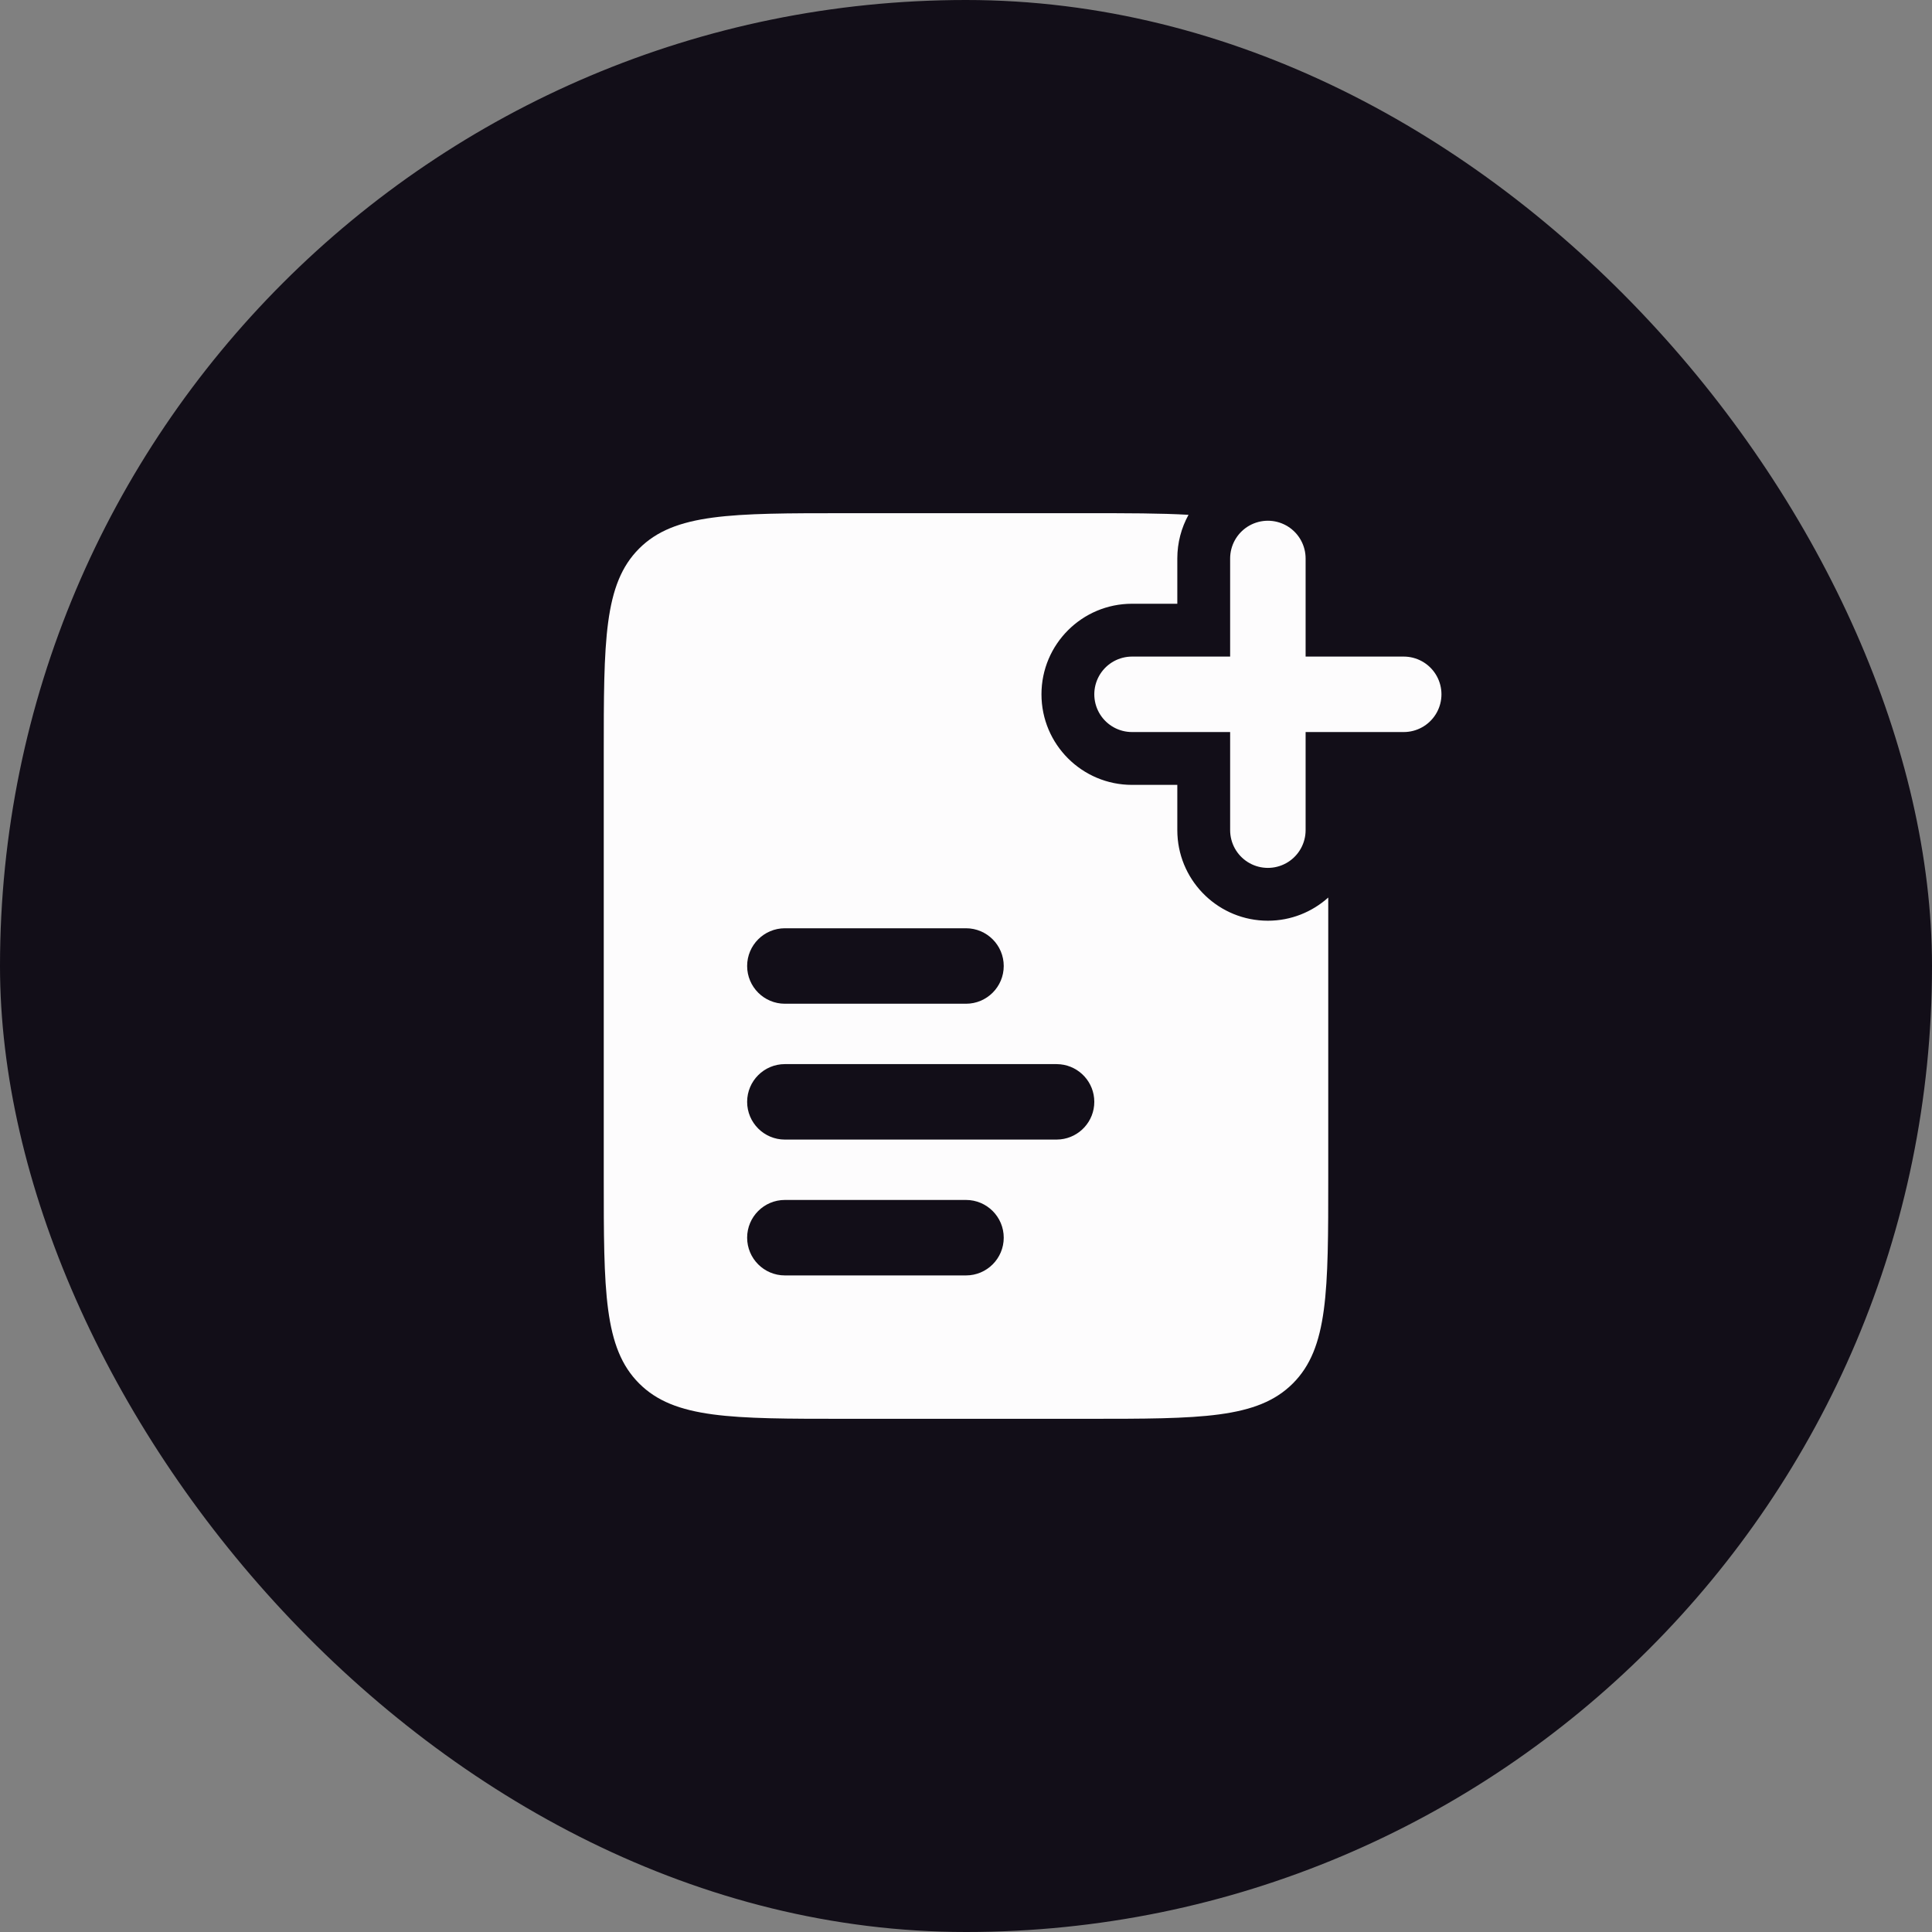 <svg width="64" height="64" viewBox="0 0 64 64" fill="none" xmlns="http://www.w3.org/2000/svg">
<rect x="0" y="0" width="64" height="64" fill="#808080" stroke="none"/>
<rect width="64" height="64" rx="32" fill="#120E18"/>
<path d="M36 17C37.346 17 38.452 17 39.371 17.054C39.135 17.483 39 17.976 39 18.5V20H37.5C35.843 20 34.5 21.343 34.5 23C34.5 24.657 35.843 26 37.5 26H39V27.5L39.004 27.654C39.084 29.239 40.395 30.5 42 30.5C42.769 30.5 43.469 30.208 44 29.732V39C44 42.771 44 44.657 42.828 45.828C41.657 47 39.771 47 36 47H28C24.229 47 22.343 47 21.172 45.828C20 44.657 20 42.771 20 39V25C20 21.229 20 19.343 21.172 18.172C22.343 17 24.229 17 28 17H36ZM26 39.75C25.31 39.75 24.75 40.31 24.75 41C24.75 41.69 25.31 42.25 26 42.25H32C32.69 42.25 33.25 41.69 33.25 41C33.25 40.31 32.69 39.75 32 39.75H26ZM26 35.25C25.31 35.25 24.75 35.81 24.75 36.5C24.75 37.19 25.31 37.75 26 37.75H35L35.128 37.743C35.758 37.679 36.25 37.147 36.25 36.5C36.25 35.853 35.758 35.321 35.128 35.257L35 35.25H26ZM26 30.75C25.31 30.75 24.75 31.31 24.75 32C24.75 32.69 25.31 33.25 26 33.25H32C32.69 33.25 33.25 32.69 33.25 32C33.25 31.31 32.69 30.75 32 30.75H26Z" fill="#FDFCFD"/>
<path d="M42 18.5L42 27.5" stroke="#FDFCFD" stroke-width="2.5" stroke-linecap="round"/>
<path d="M46.5 23L37.5 23" stroke="#FDFCFD" stroke-width="2.5" stroke-linecap="round"/>
</svg>
